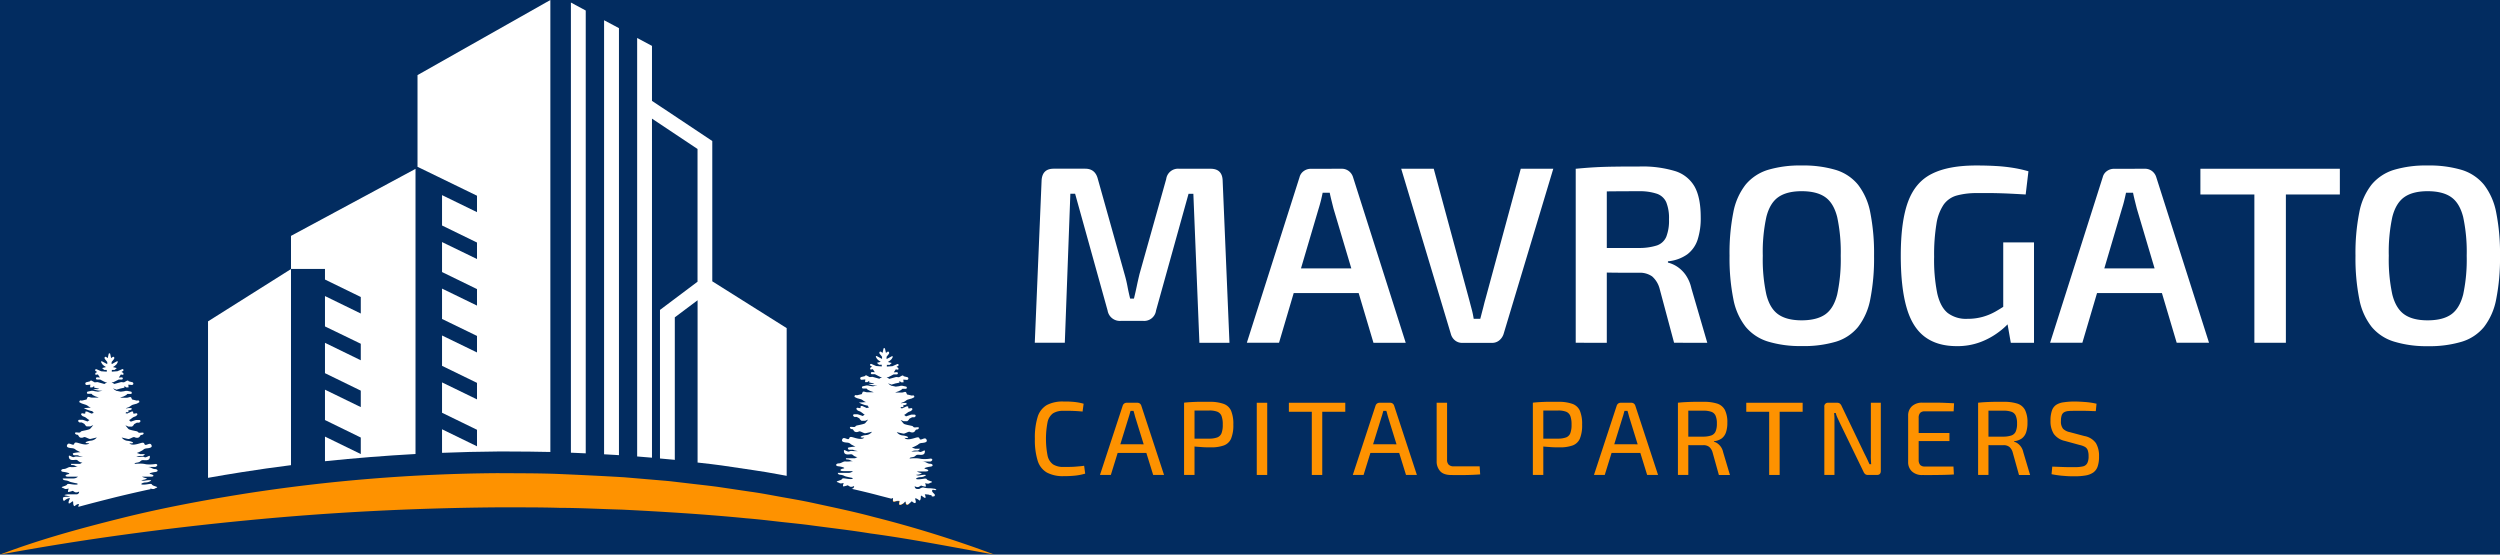 <svg id="Layer_1" data-name="Layer 1" xmlns="http://www.w3.org/2000/svg" viewBox="0 0 987.99 219.17"><defs><style>.cls-1{fill:#022c60;}.cls-2{fill:#fff;}.cls-3{fill:#fe9200;}</style></defs><title>Logo Horizontal Color 01</title><rect class="cls-1" x="-9.48" y="-7.16" width="1006.94" height="233.49"/><path class="cls-2" d="M478.4,66.69c3.13,0,4.72,1.6,4.79,4.79l2.69,64H474l-2.39-58.9h-1.9l-12.85,46.15a4.72,4.72,0,0,1-5.09,4.08H443a4.91,4.91,0,0,1-5.28-4.08L424.88,76.56H423l-2.19,58.9H408.94l2.69-64c.13-3.19,1.73-4.79,4.78-4.79h12.46c2.66,0,4.32,1.37,5,4.09l10.57,37.67a48.89,48.89,0,0,1,1.14,4.79c.3,1.59.65,3.19,1.05,4.78h1.5c.39-1.59.76-3.19,1.09-4.78s.7-3.22,1.1-4.89l10.56-37.57A4.72,4.72,0,0,1,466,66.69Z"/><path class="cls-2" d="M530.23,66.69a4.52,4.52,0,0,1,2.79.9A4.8,4.8,0,0,1,534.71,70l20.83,65.48H542.79L527,82.44c-.27-1.06-.53-2.12-.8-3.19s-.5-2.09-.7-3.09h-2.79q-.3,1.5-.69,3.09c-.27,1.07-.57,2.13-.9,3.19l-15.65,53H492.75L513.58,70a4.25,4.25,0,0,1,1.65-2.39,4.73,4.73,0,0,1,2.84-.9Zm11.56,39.37v9.77H506.41v-9.77Z"/><path class="cls-2" d="M613.85,66.69,594.21,132a5.39,5.39,0,0,1-1.69,2.5,4.39,4.39,0,0,1-2.89,1H577.87a4.39,4.39,0,0,1-2.89-1,4.82,4.82,0,0,1-1.6-2.5L553.75,66.69h12.86l14,51.73c.33,1.26.66,2.53,1,3.79s.59,2.52.79,3.78H585c.34-1.26.65-2.54,1-3.83s.62-2.58,1-3.84l14-51.63Z"/><path class="cls-2" d="M648,65.8a44.5,44.5,0,0,1,13.91,1.79,13.43,13.43,0,0,1,7.77,6.13q2.44,4.34,2.44,12.21a27.38,27.38,0,0,1-1.24,8.82,11.91,11.91,0,0,1-4.09,5.78,15.72,15.72,0,0,1-7.63,2.74v.5a12.17,12.17,0,0,1,3.54,1.54,12.58,12.58,0,0,1,3.39,3.24,14.91,14.91,0,0,1,2.34,5.38l6.28,21.53H661.59l-5.68-21.23a9.77,9.77,0,0,0-3-5,8.4,8.4,0,0,0-5.19-1.44c-4.32,0-8,0-11.06-.05s-5.6-.09-7.62-.15-3.81-.1-5.34-.1L624,98h23.72a22.91,22.91,0,0,0,7.08-1,6.22,6.22,0,0,0,3.69-3.39,17.38,17.38,0,0,0,1.09-6.92,16.73,16.73,0,0,0-1.09-6.78,6.26,6.26,0,0,0-3.69-3.34,21.31,21.31,0,0,0-7.08-1q-8.76,0-15.05.1t-8.57.2l-1.39-9.17q4-.39,7.52-.59t7.73-.25C640.76,65.81,644.11,65.8,648,65.8Zm-13,.89v68.77H622.72V66.69Z"/><path class="cls-2" d="M712,65.4a44.92,44.92,0,0,1,13.45,1.74A18.23,18.23,0,0,1,734.29,73a25.75,25.75,0,0,1,4.84,11,83,83,0,0,1,1.49,17.14,83.11,83.11,0,0,1-1.49,17.09,25.71,25.71,0,0,1-4.84,11,18.1,18.1,0,0,1-8.82,5.83A44.57,44.57,0,0,1,712,136.76,43.89,43.89,0,0,1,698.76,135a18.48,18.48,0,0,1-8.87-5.83,25.37,25.37,0,0,1-4.88-11,82.34,82.34,0,0,1-1.5-17.09A82.19,82.19,0,0,1,685,83.94a25.42,25.42,0,0,1,4.88-11,18.62,18.62,0,0,1,8.87-5.83A44.23,44.23,0,0,1,712,65.4Zm0,10.16c-3.92,0-7,.79-9.22,2.35s-3.81,4.18-4.73,7.87a65,65,0,0,0-1.4,15.3,65,65,0,0,0,1.4,15.3q1.38,5.52,4.73,7.87c2.22,1.56,5.3,2.34,9.22,2.34s7.09-.78,9.32-2.34,3.8-4.19,4.73-7.87a65.56,65.56,0,0,0,1.4-15.3,65.56,65.56,0,0,0-1.4-15.3q-1.4-5.53-4.73-7.87C719.11,76.35,716,75.56,712,75.56Z"/><path class="cls-2" d="M781,65.4q4.1,0,7.63.2a65.6,65.6,0,0,1,6.73.7,49.76,49.76,0,0,1,6.27,1.39l-1.09,9.17q-3.28-.19-6.48-.35c-2.13-.1-4.24-.16-6.33-.2s-4.2,0-6.33,0a29.57,29.57,0,0,0-8.07.95,9.46,9.46,0,0,0-5.23,3.64,18.78,18.78,0,0,0-2.84,7.67,74.78,74.78,0,0,0-.9,12.86,66.56,66.56,0,0,0,1.25,14.6c.83,3.55,2.2,6.11,4.13,7.67A12,12,0,0,0,777.5,126a22.07,22.07,0,0,0,6.07-.79,22.53,22.53,0,0,0,5.14-2.15c1.56-.89,3-1.81,4.43-2.74l1.5,6.48a27.39,27.39,0,0,1-4.64,4.34,29,29,0,0,1-7.22,4,25.66,25.66,0,0,1-9.47,1.65q-7.77,0-12.71-3.74t-7.17-11.66q-2.25-7.92-2.25-20.38,0-13.56,2.89-21.33t9.42-11Q770,65.4,781,65.4Zm22.83,30.4v39.66h-9.17l-1.8-10.26-1.19-2.49V95.8Z"/><path class="cls-2" d="M847.66,66.69a4.52,4.52,0,0,1,2.79.9A4.8,4.8,0,0,1,852.14,70L873,135.46H860.22l-15.75-53c-.27-1.06-.53-2.12-.8-3.19s-.5-2.09-.7-3.09h-2.78c-.2,1-.44,2-.7,3.09s-.57,2.13-.9,3.19l-15.65,53H810.19L831,70a4.18,4.18,0,0,1,1.64-2.39,4.73,4.73,0,0,1,2.84-.9Zm11.56,39.37v9.77H823.84v-9.77Z"/><path class="cls-2" d="M924.7,66.69V76.86H869.59V66.69Zm-21.33,0v68.77H890.92V66.69Z"/><path class="cls-2" d="M959.38,65.4a45,45,0,0,1,13.46,1.74A18.33,18.33,0,0,1,981.66,73a25.75,25.75,0,0,1,4.83,11,82.19,82.19,0,0,1,1.5,17.14,82.34,82.34,0,0,1-1.5,17.09,25.7,25.7,0,0,1-4.83,11,18.19,18.19,0,0,1-8.82,5.83,44.64,44.64,0,0,1-13.46,1.75A43.77,43.77,0,0,1,946.13,135a18.43,18.43,0,0,1-8.87-5.83,25.26,25.26,0,0,1-4.88-11,82.34,82.34,0,0,1-1.5-17.09,82.19,82.19,0,0,1,1.5-17.14,25.3,25.3,0,0,1,4.88-11,18.57,18.57,0,0,1,8.87-5.83A44.11,44.11,0,0,1,959.38,65.4Zm0,10.16c-3.92,0-7,.79-9.21,2.35s-3.81,4.18-4.74,7.87a65.65,65.65,0,0,0-1.39,15.3,65.65,65.65,0,0,0,1.39,15.3q1.4,5.52,4.74,7.87t9.21,2.34q6,0,9.32-2.34t4.74-7.87a65.65,65.65,0,0,0,1.39-15.3,65.65,65.65,0,0,0-1.39-15.3q-1.4-5.53-4.74-7.87C966.48,76.35,963.37,75.56,959.38,75.56Z"/><path class="cls-3" d="M420.31,158.68c1.24,0,2.3,0,3.18.08a23.62,23.62,0,0,1,2.44.27,22.31,22.31,0,0,1,2.32.52l-.42,3.1c-.82-.09-1.6-.15-2.31-.19s-1.48-.08-2.3-.1-1.78,0-2.91,0a7.37,7.37,0,0,0-4.18,1A5.74,5.74,0,0,0,414,166.8a34.71,34.71,0,0,0,0,13.27,5.74,5.74,0,0,0,2.17,3.46,7.45,7.45,0,0,0,4.18,1c1.79,0,3.3,0,4.52-.1s2.42-.19,3.58-.36l.41,3.11a23.17,23.17,0,0,1-3.74.76,42,42,0,0,1-4.77.23,13.38,13.38,0,0,1-6.64-1.43,8.17,8.17,0,0,1-3.62-4.65,27.44,27.44,0,0,1-1.11-8.68,27.51,27.51,0,0,1,1.11-8.69,8.2,8.2,0,0,1,3.62-4.65A13.38,13.38,0,0,1,420.31,158.68Z"/><path class="cls-3" d="M449.46,159.17a1.61,1.61,0,0,1,1,.31,1.67,1.67,0,0,1,.57.81l9,27.41h-4.3l-7.11-22.95-.33-1.24c-.11-.41-.22-.79-.33-1.15h-1.16c-.11.36-.22.74-.33,1.15s-.24.83-.37,1.24L439,187.7H434.7l9-27.41a1.63,1.63,0,0,1,.58-.81,1.57,1.57,0,0,1,.95-.31Zm5.12,16.42V179H440v-3.43Z"/><path class="cls-3" d="M477.94,158.8a16,16,0,0,1,5.58.79,5.08,5.08,0,0,1,3,2.73,13.56,13.56,0,0,1,.89,5.49,13.86,13.86,0,0,1-.87,5.48,5,5,0,0,1-2.83,2.73,14.73,14.73,0,0,1-5.23.77c-1.19,0-2.32,0-3.41-.09s-2.09-.13-3-.24-1.69-.23-2.34-.36a6.7,6.7,0,0,1-1.34-.35l.12-2.4h9.43a9.25,9.25,0,0,0,3.14-.49,2.92,2.92,0,0,0,1.66-1.66,9.14,9.14,0,0,0,.49-3.39,9.37,9.37,0,0,0-.49-3.43,3,3,0,0,0-1.66-1.67,8.38,8.38,0,0,0-3.14-.48c-2.32,0-4.31,0-6,0s-2.82.07-3.4.13l-.57-3.23c1-.11,2-.19,3-.24s2-.09,3.06-.11Zm-5.87.37V187.7h-4.13V159.17Z"/><path class="cls-3" d="M500.8,159.17V187.7h-4.13V159.17Z"/><path class="cls-3" d="M531.65,159.17v3.56H509.36v-3.56Zm-9.1,0V187.7h-4.13V159.17Z"/><path class="cls-3" d="M549.38,159.17a1.62,1.62,0,0,1,1,.31,1.67,1.67,0,0,1,.57.81l9,27.41h-4.3l-7.11-22.95c-.11-.41-.23-.82-.33-1.24s-.23-.79-.34-1.15H546.7c-.11.36-.22.74-.33,1.15s-.24.83-.38,1.24l-7.11,22.95h-4.26l9-27.41a1.63,1.63,0,0,1,.58-.81,1.57,1.57,0,0,1,.95-.31Zm5.13,16.42V179H540v-3.43Z"/><path class="cls-3" d="M571.88,159.17v22.49a2.63,2.63,0,0,0,.66,2,2.78,2.78,0,0,0,2,.64h10.21l.21,3.18c-1.85.14-3.72.22-5.62.25s-3.8,0-5.71,0c-2.09,0-3.59-.51-4.5-1.55a5.69,5.69,0,0,1-1.37-3.91V159.17Z"/><path class="cls-3" d="M615.78,158.8a15.89,15.89,0,0,1,5.58.79,5.08,5.08,0,0,1,3,2.73,13.56,13.56,0,0,1,.89,5.49,13.86,13.86,0,0,1-.87,5.48,5,5,0,0,1-2.83,2.73,14.69,14.69,0,0,1-5.23.77c-1.19,0-2.32,0-3.41-.09s-2.09-.13-3-.24-1.69-.23-2.34-.36a6.91,6.91,0,0,1-1.34-.35l.12-2.4h9.43a9.25,9.25,0,0,0,3.14-.49,2.89,2.89,0,0,0,1.66-1.66,9.14,9.14,0,0,0,.49-3.39,9.37,9.37,0,0,0-.49-3.43,3,3,0,0,0-1.66-1.67,8.38,8.38,0,0,0-3.14-.48c-2.31,0-4.31,0-6,0s-2.81.07-3.39.13l-.58-3.23c1-.11,2-.19,3-.24s2-.09,3.06-.11Zm-5.87.37V187.7h-4.13V159.17Z"/><path class="cls-3" d="M644.68,159.17a1.57,1.57,0,0,1,1,.31,1.63,1.63,0,0,1,.58.81l9,27.41h-4.31l-7.11-22.95-.33-1.24c-.11-.41-.22-.79-.33-1.15H642c-.11.36-.22.74-.33,1.15s-.23.83-.37,1.24l-7.11,22.95h-4.26l9-27.41a1.69,1.69,0,0,1,.58-.81,1.62,1.62,0,0,1,1-.31Zm5.13,16.42V179H635.26v-3.43Z"/><path class="cls-3" d="M673.21,158.8a17.19,17.19,0,0,1,5.48.72,5.27,5.27,0,0,1,3,2.53,10.93,10.93,0,0,1,.95,5,11.5,11.5,0,0,1-.54,3.8,5.09,5.09,0,0,1-1.67,2.4,6.39,6.39,0,0,1-3.08,1.12v.21a4.13,4.13,0,0,1,1.4.66,5.8,5.8,0,0,1,1.32,1.34,5.61,5.61,0,0,1,.91,2.13l2.69,9h-4.38l-2.48-8.89a4.34,4.34,0,0,0-1.37-2.23,3.64,3.64,0,0,0-2.27-.66l-4.47,0c-1.24,0-2.28,0-3.12-.07s-1.52,0-2,0l.12-3.3h9.43a9.94,9.94,0,0,0,3.18-.48,2.9,2.9,0,0,0,1.67-1.55,7.55,7.55,0,0,0,.52-3.14,7.42,7.42,0,0,0-.52-3.12,2.9,2.9,0,0,0-1.67-1.53,9.29,9.29,0,0,0-3.18-.44c-2.32,0-4.32,0-6,0l-3.39,0-.58-3.15c1.05-.11,2-.19,3-.24s2-.09,3.08-.11Zm-6,.37V187.7h-4.1V159.17Z"/><path class="cls-3" d="M712.4,159.17v3.56H690.12v-3.56Zm-9.09,0V187.7h-4.14V159.17Z"/><path class="cls-3" d="M743.29,159.17v26.92c0,1.07-.51,1.61-1.53,1.61H738.2a1.63,1.63,0,0,1-1.09-.33,2.75,2.75,0,0,1-.69-1l-9.34-19.27c-.25-.55-.54-1.18-.87-1.88a11.81,11.81,0,0,1-.74-2h-.62q.07.94.12,1.92c0,.65,0,1.3,0,2V187.7h-4V160.79a1.41,1.41,0,0,1,1.57-1.62H726a1.76,1.76,0,0,1,1.12.33,2.57,2.57,0,0,1,.7,1l9,18.77c.3.57.62,1.24,1,2l1,2.19h.66c-.05-.74-.09-1.48-.12-2.21s0-1.45,0-2.17V159.17Z"/><path class="cls-3" d="M759.74,159.13H764c1.43,0,2.85,0,4.24.06s2.72.11,4,.19l-.17,3.18H760.65a2.41,2.41,0,0,0-1.82.62,2.9,2.9,0,0,0-.58,2v16.54a3,3,0,0,0,.58,2,2.34,2.34,0,0,0,1.82.64H772l.17,3.14c-1.27.09-2.6.14-4,.17s-2.81.05-4.24.06-2.84,0-4.22,0a5.8,5.8,0,0,1-4.07-1.38,4.92,4.92,0,0,1-1.55-3.7V164.22a4.88,4.88,0,0,1,1.55-3.72A5.84,5.84,0,0,1,759.74,159.13Zm-4.88,12h15.55v3.18H754.86Z"/><path class="cls-3" d="M791.83,158.8a17.12,17.12,0,0,1,5.47.72,5.21,5.21,0,0,1,3,2.53,10.8,10.8,0,0,1,.95,5,11.79,11.79,0,0,1-.53,3.8,5,5,0,0,1-1.68,2.4,6.35,6.35,0,0,1-3.08,1.12v.21a4.08,4.08,0,0,1,1.41.66,5.64,5.64,0,0,1,2.23,3.47l2.69,9h-4.39l-2.48-8.89a4.33,4.33,0,0,0-1.36-2.23,3.66,3.66,0,0,0-2.27-.66l-4.47,0c-1.24,0-2.28,0-3.12-.07s-1.52,0-2,0l.13-3.3h9.42a10.06,10.06,0,0,0,3.19-.48,2.9,2.9,0,0,0,1.67-1.55,7.55,7.55,0,0,0,.52-3.14,7.42,7.42,0,0,0-.52-3.12,2.9,2.9,0,0,0-1.67-1.53,9.39,9.39,0,0,0-3.19-.44c-2.31,0-4.31,0-6,0l-3.39,0-.58-3.15c1.05-.11,2-.19,3-.24s2-.09,3.08-.11Zm-6,.37V187.7h-4.09V159.17Z"/><path class="cls-3" d="M819.86,158.68c1.37,0,2.8.09,4.28.2a28.89,28.89,0,0,1,4.4.67l-.29,2.93c-1.19,0-2.52-.1-4-.12s-2.9,0-4.28,0c-1,0-1.79,0-2.48.08a4.23,4.23,0,0,0-1.7.45,2.22,2.22,0,0,0-1,1.2,6.87,6.87,0,0,0-.31,2.28,4.52,4.52,0,0,0,.83,3.08,5.34,5.34,0,0,0,2.69,1.34l5.74,1.53a7.09,7.09,0,0,1,4.55,2.79,9.76,9.76,0,0,1,1.24,5.27,11.71,11.71,0,0,1-.56,4,4.8,4.8,0,0,1-1.73,2.36,7.58,7.58,0,0,1-3,1.16,25.72,25.72,0,0,1-4.42.33c-.94,0-2.18,0-3.73-.13a39,39,0,0,1-5.33-.7l.29-3,4,.15q1.55.06,2.67.06h2.23a13.46,13.46,0,0,0,3.27-.31A2.54,2.54,0,0,0,824.9,183a5.89,5.89,0,0,0,.5-2.71,6.69,6.69,0,0,0-.35-2.4,2.57,2.57,0,0,0-1.12-1.3,7.62,7.62,0,0,0-2-.72l-5.92-1.62a7.3,7.3,0,0,1-4.38-2.81,9.29,9.29,0,0,1-1.28-5.17,11.75,11.75,0,0,1,.56-4,4.46,4.46,0,0,1,1.71-2.29,7.23,7.23,0,0,1,2.94-1A28.77,28.77,0,0,1,819.86,158.68Z"/><path class="cls-3" d="M59.94,193.21l1.64-.35C60.82,193.16,60.84,193.38,59.94,193.21Z"/><path class="cls-3" d="M352.83,197.35l4.57,1.24-.12.12c-.66.65-2.12,1.37-1.95.34s.35-1-.67-1-1.83.79-1.83-.4Z"/><path class="cls-3" d="M359.28,199.11c-.5.4-1,.63-1.26.06a2.15,2.15,0,0,1-.15-.45Z"/><path class="cls-3" d="M0,219.17c15.55-5.95,31.65-10.32,47.8-14.36s32.56-7.1,49-9.72a679.17,679.17,0,0,1,99.73-8.1c8.35.06,16.7,0,25.05.36s16.69.77,25,1.26l12.48,1.06c2.08.19,4.16.33,6.24.56l6.22.73c4.15.5,8.3.92,12.44,1.49l12.39,1.84c4.13.55,8.23,1.36,12.34,2.1s8.22,1.42,12.3,2.31c8.15,1.78,16.32,3.45,24.37,5.62a454,454,0,0,1,47.65,14.85c-16.39-2.89-32.58-6.15-49-8.35-8.13-1.33-16.34-2.23-24.49-3.35-4.08-.52-8.19-.9-12.27-1.37s-8.17-.94-12.27-1.27c-16.37-1.61-32.78-2.61-49.18-3.43-8.21-.22-16.41-.68-24.62-.7-8.21-.25-16.43-.18-24.64-.2-32.84.28-65.7,1.92-98.48,5.1Q73.57,207.94,49,211.3T0,219.17Z"/><path class="cls-2" d="M164.21,66.73V179.42q-18.06,1-35.78,2.85v-9.73l14.15,6.9v-6.53L128.43,166V154l14.15,6.89v-6.51l-14.15-6.9v-12l14.15,6.9v-6.53L128.43,129v-12l14.15,6.9v-6.53l-14.15-6.9v-4.2H115V93.22Z"/><path class="cls-2" d="M115,106.33v77.5q-9.82,1.24-19.48,2.77c-4.55.72-9,1.47-13.31,2.24V127Z"/><path class="cls-2" d="M217.5,0V178.62c-5.51-.14-11-.17-16.37-.19l-4.65,0q-10.93.09-21.79.53v-9.31l13.82,6.73v-6.53l-13.82-6.73v-12l13.82,6.72v-6.53l-13.82-6.73v-12l13.82,6.71v-6.53l-13.82-6.71v-12l13.82,6.72v-6.52l-13.82-6.74V95.66l13.82,6.71V95.85l-13.82-6.74v-12l13.82,6.73V77.35l-22-10.7L165,65.93V29.68Z"/><path class="cls-2" d="M231.48,4.16v175c-1.95-.11-3.91-.19-5.86-.26V1Z"/><path class="cls-2" d="M244.61,11.13V179.88l-1.38-.09-4.5-.26V8Z"/><path class="cls-2" d="M310.89,129.67v58.38l-.63-.12-2.73-.5c-3.21-.58-6.53-1.19-9.92-1.65l-12.42-1.84c-2.78-.39-5.56-.7-8.25-1l-1.26-.14V118.66l-9,6.75v56.33l-.38-.05c-1.42-.16-2.85-.27-4.28-.39l-1.2-.11V122.48l14.84-11.15V58.88l-18-12v134l-5.86-.49V15l5.86,3.13V39.86l23.83,15.87v55.44Z"/><path class="cls-2" d="M61.43,186.52c1.38-.18.91-1.14-.17-1.14s-1.82-1-2.85-.74a3.38,3.38,0,0,1,.76-.12H61c.61,0,.61,0,1-.38s0-.79-.48-.79a14,14,0,0,1-3.8.13,9.7,9.7,0,0,0-2.62-.25c-.37,0-.69,0-1.9.11,0-.67,1.49-.31,2.22-1s1-.46,2.27-.46,1.54-.68,1.54-1.48-1.37.63-2.11.28-1.08-.11-2.34-.11q-.46,0-.9,0a4.26,4.26,0,0,1,1.34-.38h1.1s.28,0,.67-.37.19-.36.19-.36H55.38s-.66-.24-1.32-.44a12.47,12.47,0,0,0,2-.93c.74-.34.69-.79,2-.91s2.34-.4,1.71-1.45-2.33.83-2.68-.26-1.53-.17-3.58.17-2.35-.51-2.35-.51a2.4,2.4,0,0,0,1.32,0c.46-.23-.46-.74-2.06-.92a3.3,3.3,0,0,1-2.34-1.31l2,.47c.81.17.69.28,2-.35s.91,0,2.12,0,1.08-1.14,1.65-1.14.9-.34.9-.63-.16-.33-1.24-.23-.81-.39-1.43-.56-2.93-.54-3.31-.92-1.12-1.34-1.21-1.47l1.16.51h1.48s.69-.57.69-.74.45-.4.45-.4l.74-.4h.91l.35-.27a.43.43,0,0,0,.12-.52.42.42,0,0,0-.38-.27l-.43,0h-.85l-.41.1-1.71.57L51,166a3.11,3.11,0,0,0,.69-.39,11.82,11.82,0,0,1,1-.75l1.06-.42.42-.42a.43.43,0,0,0,.09-.45.44.44,0,0,0-.5-.24l-.55.12h-.52l-.11-.81H52l-1.76.81-.7-.21a1.3,1.3,0,0,0,.26-.2.48.48,0,0,1,.79,0s.19-.13.19-.71.49,0,.73-.27.36,0,.36,0l.18-.79h-1c-.35,0-.9.12-1.33.16a1.77,1.77,0,0,1,.83-.38,4.66,4.66,0,0,0,1.19-.69,4.59,4.59,0,0,1,.69-.39l1.66-.46L55,159a.52.52,0,0,0-.54-.76l-.37.08-1.88-.45L51.8,157l-.4-.11s-1,.29-1.19.29H47.47l.4-.18,1-.34,1-.52.45-.45h1.38A.43.43,0,0,0,52,155l-.13-.2-1.6-.34h-.57l-.74.17-1.25.17s-1.54-.34-1.71-.34h-.06a1.6,1.6,0,0,0-.37-.25,3.09,3.09,0,0,1-.88-.75l.34.15,1,.4,1.55-.46,1.59-.35v-.62l.74.52h.8c.18,0,.06-.4.06-.4l-.06-.69,1.35.13a.63.63,0,0,0,.58-.29.57.57,0,0,0-.37-.81l-1.38-.34a.53.53,0,0,0-.72-.25l-1.17.65L47.87,151l-2.68.74-1.08-.69h.69l.79-.39L46.9,150h1.17a.47.47,0,0,0,.43-.27.43.43,0,0,0-.43-.6l-1.12.08.81-1.21.88.14a.55.55,0,0,0-.14-.88L48,147l.6-.38a.41.41,0,0,0,.19-.47.38.38,0,0,0-.53-.25l-1.85.81-2.22.17v-.68H45.3l.86-.74-1.54-.4.8-.51.69-.64.41-.76a.25.25,0,0,0-.34-.35l-2.07,1.11v-.84l1-1.26.06-.32a.41.41,0,0,0-.65-.4l-.6.43-.37-1.66a.31.31,0,0,0-.6,0l-.37,1.66-.61-.43a.41.41,0,0,0-.65.4l.07.32,1,1.26v.84l-2.07-1.11a.26.26,0,0,0-.35.35l.43.76.68.64.8.51-1.54.4.85.74H42.2v.68L40,146.73l-1.82-.8a.43.43,0,0,0-.53.16.41.41,0,0,0,.13.54l.63.39-.46.22a.55.55,0,0,0-.14.88l.88-.14.8,1.21-1.1-.08a.44.44,0,0,0-.47.45.42.42,0,0,0,.43.42h1.2l1.31.69.8.39h.68l-1.08.69L38.54,151l-1.13.11-1.16-.65a.52.52,0,0,0-.72.25l-1.37.34a.57.57,0,0,0-.43.68.55.55,0,0,0,.59.42L35.7,152l-.05.69s-.12.4.05.4h.79l.74-.52v.62l1.6.35.39.12-.5.11H36.83a7.11,7.11,0,0,0,2.8.62,7.9,7.9,0,0,1,.91.05h-.1c-.18,0-1.72.34-1.72.34l-1.25-.17-.74-.17h-.57l-1.6.34-.13.2a.42.42,0,0,0,.36.66h1.37l.45.45,1,.52,1,.34.41.18H36.21c-.17,0-1.2-.29-1.2-.29l-.4.11-.39.92-1.88.45-.38-.08a.52.52,0,0,0-.54.76l.92.46L34,160a5.15,5.15,0,0,1,.69.39,4.66,4.66,0,0,0,1.19.69l.17,0c-1.62.14-2.94.19-2.94.19a11.42,11.42,0,0,0,3,1.16c.86,0,0-.16.68.48a1.94,1.94,0,0,0,.31.26l-.93.28-1.77-.81h-.62l-.12.81h-.5l-.56-.12a.44.44,0,0,0-.5.24.41.41,0,0,0,.09.45l.42.42,1.05.42a11.67,11.67,0,0,1,1,.75,3.11,3.11,0,0,0,.69.39l-.74.57L33,166l-.4-.1h-.85l-.43,0a.44.44,0,0,0-.25.79l.34.27h.91l.74.4s.46.22.46.4.68.74.68.74h1.49l1.16-.51a18.65,18.65,0,0,1-1.23,1.47c-.36.38-2.67.74-3.3.92s-.34.68-1.42.56-1.26,0-1.26.23.34.63.91.63S31,173,32.17,173s.74-.62,2.1,0,1.26.52,2,.35,2-.47,2-.47A3.3,3.3,0,0,1,36,174.14c-1.6.18-2.51.69-2.05.92a2.37,2.37,0,0,0,1.31,0s-.29.86-2.34.51-3.26-1.25-3.59-.17-2.05-.8-2.69.26.35,1.34,1.71,1.45,1.31.57,2.05.91c.44.21.93.5,1.39.71a13.87,13.87,0,0,0-1.86.16c-.63.1-1.15.23-1.15.36s.12.68.49.68H30.6c.49,0,.24.18,1.22.37l.94.19c-.36,0-.72,0-1.11,0-1.26,0-1.59-.22-2.33.11s-2.12-1.07-2.12-.28.29,1.48,1.55,1.48,1.48-.34,2.28.46a3,3,0,0,0,1.54.57,8.29,8.29,0,0,0-.93.48H28s.12.49.36.49a2.26,2.26,0,0,1,1.16.19c.55.24,1.05.51,1.32.59a3.19,3.19,0,0,0-.77-.1,8.84,8.84,0,0,1-2,.12c-1-.23-1.77.74-2.86.74s-1.53,1-.17,1.14,3.19.68,1.94.91-1.65,1,.11,1H30.8a2.73,2.73,0,0,1-2,.69h-4a.66.66,0,0,0,.43.62,5,5,0,0,0,.92.18,5.25,5.25,0,0,1,.92.24,4,4,0,0,0,1.17.45h0s1.87.45,2.17.45c.43.23.49.5-.53.5-1.81,0-3.07-.62-3.41,0s-2.91.86-1.77,1.26.8.69,2.46.29c0,0-.57,1.36-.12,1.36a8.66,8.66,0,0,0,1.71-.46l.74.46c.74.45,1.77-.17,1.77-.17a1,1,0,0,1-1.14,1.09h-3.2c-.33,0-2.1.27-1.14.45s2.57.51,1.48.51-2.39,0-2.39.52.15,1.5.74.91,2.39-1.31,1.94-.52-.8,2.17.11,1.61,1.26-1.15,1.26-.24.29,1.77.79,1.26,1.72-1,1.43-.35a2.74,2.74,0,0,0-.19.81c5-1.37,10-2.63,14.83-3.85,4.5-1.09,9.05-2.15,13.7-3.14-.05-.15-.09-.25-.09-.25l.61.13c.9.17.88-.05,1.64-.35l.19-.07c1.14-.4-1.41-.62-1.76-1.26s-1.6,0-3.42,0-.17-.85.8-.85a3.94,3.94,0,0,0,2.23-.69c.25-.26-.81-.34-2.34-.05a2.51,2.51,0,0,1-1.56-.18c.18,0,.41,0,.82-.12a2.6,2.6,0,0,0,1.53-.61,5,5,0,0,1-2-.63h3.32c1.77,0,1.37-.74.12-1S60.07,186.69,61.43,186.52Zm-30.3-1.82a2.19,2.19,0,0,1,.34.09A1.73,1.73,0,0,1,31.13,184.7Z"/><path class="cls-2" d="M369.65,193.69c.92,0-.12-.51-.12-.51s-1.46-.22-2.07-.22a9.64,9.64,0,0,1-2.32-.25c-.51-.15-.8-.05-1.89.53h-.61a1,1,0,0,1-1.14-1.08s1,.62,1.76.17l.74-.45a8.81,8.81,0,0,0,1.71.45c.46,0-.11-1.37-.11-1.37,1.66.4,1.31.11,2.45-.29s-1.43-.62-1.77-1.25-1.59,0-3.42,0-.17-.85.8-.85a3.82,3.82,0,0,0,2.22-.7c.26-.26-.79-.33-2.33,0a2.49,2.49,0,0,1-1.57-.19l.84-.11a2.57,2.57,0,0,0,1.52-.62,5,5,0,0,1-2-.63h3.32c1.78,0,1.37-.74.12-1s.57-.74,1.94-.91.91-1.14-.18-1.14-1.82-1-2.84-.74l-.11,0a3.41,3.41,0,0,1,.86-.14h1.84c.61,0,.61,0,1-.37s0-.8-.49-.8a13.84,13.84,0,0,1-3.78.13,10.25,10.25,0,0,0-2.63-.25c-.37,0-.69,0-1.89.11,0-.66,1.48-.31,2.2-1s1-.45,2.29-.45,1.53-.69,1.53-1.48-1.36.62-2.1.29-1.09-.12-2.34-.12c-.31,0-.62,0-.92,0a4.15,4.15,0,0,1,1.36-.39h1.09s.28,0,.68-.37.18-.36.18-.36h-1.77l-1.33-.44a12.35,12.35,0,0,0,2-.92c.74-.34.69-.8,2-.92s2.35-.39,1.71-1.45-2.33.83-2.67-.25-1.55-.18-3.6.17-2.33-.52-2.33-.52a2.27,2.27,0,0,0,1.31,0c.45-.22-.46-.74-2.05-.91a3.27,3.27,0,0,1-2.34-1.31s1.2.29,2,.46.68.28,2.05-.34.91,0,2.1,0,1.09-1.14,1.66-1.14.91-.35.91-.64-.17-.33-1.26-.22-.79-.4-1.42-.57-2.94-.54-3.3-.91-1.12-1.35-1.22-1.47l1.16.5h1.48s.68-.57.68-.74.46-.4.46-.4l.74-.4h.92l.34-.26a.44.44,0,0,0,.13-.53.46.46,0,0,0-.4-.26l-.42,0h-.86l-.39.11-1.71.58-.74-.58a3,3,0,0,0,.67-.4c.18-.17,1-.74,1-.74l1.05-.42.42-.43a.38.38,0,0,0,.09-.44.44.44,0,0,0-.49-.25l-.56.12H359l-.12-.8h-.63l-1.77.8-.68-.2a1.84,1.84,0,0,0,.25-.21.5.5,0,0,1,.8,0s.18-.13.18-.71.48,0,.73-.26.37,0,.37,0l.18-.8h-1c-.34,0-.9.12-1.32.16a1.85,1.85,0,0,1,.82-.37,4.88,4.88,0,0,0,1.2-.69,4,4,0,0,1,.68-.4l1.65-.46.91-.45a.49.49,0,0,0-.52-.75l-.39.06-1.88-.45-.4-.91-.39-.12s-1,.29-1.21.29h-2.73l.4-.17,1-.35,1-.51.46-.45h1.36a.43.43,0,0,0,.36-.67l-.13-.19-1.59-.35H356l-.74.18-1.26.17s-1.54-.35-1.71-.35h-.05a2,2,0,0,0-.39-.24,3.2,3.2,0,0,1-.87-.75l.34.15,1,.39,1.53-.46,1.6-.33v-.64l.74.52h.8c.17,0,.06-.4.06-.4l-.06-.68,1.34.12a.56.56,0,0,0,.58-.29.55.55,0,0,0-.35-.79l-1.4-.35a.51.51,0,0,0-.72-.24l-1.16.63-1.14-.1-2.68.74-1.08-.69h.68l.81-.4,1.31-.69h1.16a.44.44,0,1,0,0-.87l-1.12.08.79-1.2.9.15a.56.56,0,0,0-.16-.89l-.45-.23.61-.38a.4.4,0,0,0-.35-.72l-1.86.82-2.22.16v-.67h1.09l.85-.75-1.54-.39.8-.52.68-.63.43-.76a.26.26,0,0,0-.34-.36l-2.08,1.12V141l1-1.26,0-.32a.41.41,0,0,0-.64-.4l-.61.44-.37-1.66a.31.31,0,0,0-.6,0l-.36,1.66-.62-.44a.41.41,0,0,0-.64.4l.05.32,1,1.26v.85l-2.07-1.12a.26.26,0,0,0-.35.36l.43.76.68.63.8.52-1.54.39.86.75h1.08v.67l-2.22-.16-1.83-.8a.41.41,0,0,0-.53.16.38.38,0,0,0,.14.53l.62.39-.45.23a.56.56,0,0,0-.15.89l.89-.15.79,1.2-1.09-.08a.46.46,0,0,0-.49.46.45.45,0,0,0,.44.41h1.2l1.31.69.8.4h.68l-1.08.69-2.68-.74-1.14.1-1.16-.63a.51.51,0,0,0-.72.24l-1.36.34a.56.56,0,0,0,.16,1.11l1.37-.14-.06.68s-.11.4.06.4h.8l.74-.52v.64l1.6.33.39.12a3.88,3.88,0,0,1-.51.12H343.1a7.26,7.26,0,0,0,2.8.61,7.77,7.77,0,0,1,.91,0h-.11c-.17,0-1.71.35-1.71.35l-1.25-.17-.75-.18h-.56l-1.59.35-.13.19a.43.43,0,0,0,.35.67h1.37l.46.45,1,.51,1,.35.4.17h-2.73c-.17,0-1.2-.29-1.2-.29l-.4.12-.4.91-1.88.45-.38-.06a.5.5,0,0,0-.53.75l.91.45,1.66.46a4.06,4.06,0,0,1,.67.4,4.6,4.6,0,0,0,1.21.69l.17,0c-1.62.14-2.95.18-2.95.18a11.37,11.37,0,0,0,3.06,1.16c.85,0,0-.15.67.48a1.3,1.3,0,0,0,.31.26l-.92.28-1.77-.8h-.63l-.11.8h-.52l-.56-.12a.44.44,0,0,0-.49.25.38.38,0,0,0,.1.44l.41.43,1.06.42s.86.57,1,.74a3,3,0,0,0,.67.4l-.74.58-1.7-.58-.4-.11H338l-.42,0a.47.47,0,0,0-.4.26.46.46,0,0,0,.13.53l.35.26h.91l.74.4s.46.23.46.4.68.74.68.74h1.48l1.16-.5c-.1.12-.86,1.12-1.21,1.47s-2.68.74-3.31.91-.35.69-1.42.57-1.26-.05-1.26.22.35.64.92.64.45,1.14,1.65,1.14.74-.63,2.11,0,1.25.51,2.05.34,2-.46,2-.46a3.27,3.27,0,0,1-2.34,1.31c-1.59.17-2.5.69-2.05.91a2.27,2.27,0,0,0,1.31,0s-.28.86-2.33.52-3.25-1.26-3.6-.17-2.05-.81-2.67.25.34,1.35,1.71,1.45,1.31.58,2.05.92c.43.2.91.5,1.38.7a13.64,13.64,0,0,0-1.85.17c-.65.09-1.16.22-1.16.35s.12.69.49.69h1.34c.49,0,.25.18,1.22.36l.94.2c-.35,0-.72,0-1.1,0-1.26,0-1.61-.23-2.35.12s-2.1-1.09-2.1-.29.28,1.48,1.53,1.48,1.49-.34,2.29.45a2.82,2.82,0,0,0,1.54.58c-.57.26-.94.48-.94.48h-3.66s.13.49.37.49a2.23,2.23,0,0,1,1.16.18c.55.25,1.06.51,1.32.59a3.79,3.79,0,0,0-.77-.1,8.93,8.93,0,0,1-2.05.12c-1-.22-1.76.74-2.84.74s-1.54,1-.17,1.14,3.19.69,1.93.91-1.66,1,.12,1h3.76a2.69,2.69,0,0,1-2,.7h-4a.65.65,0,0,0,.43.61,3.5,3.5,0,0,0,.91.18,5.63,5.63,0,0,1,.91.24,4.14,4.14,0,0,0,1.17.45h0s1.87.45,2.18.46c.43.23.49.5-.53.5-1.83,0-3.08-.63-3.42,0s-2.91.86-1.77,1.25.8.69,2.45.29c0,0-.57,1.37-.11,1.37a8.81,8.81,0,0,0,1.71-.45l.74.45c.74.45,1.76-.17,1.76-.17a1,1,0,0,1-1.14,1.08h0c3.76.85,7.54,1.75,11.3,2.76l4.61,1.19c.17-.26.42-.09.61-.3a2.46,2.46,0,0,1,0,.46v.28c0,1.19.8.4,1.83.4s.85,0,.67,1,1.29.31,1.95-.34l.12-.12c.38-.38.35-.27.47.13a2.15,2.15,0,0,0,.15.45c.25.57.76.34,1.26-.06.19-.16.38-.34.56-.51.63-.63.28-.29,1.25.22s.81-.74.52-1.42.91-.18,1.42.34.8-.34.8-1.26.34-.33,1.26.24.63-.46.29-1.25a13,13,0,0,1,1.76.16c.23.24.39.23.51.11,1,.27,0,.58.9.58s.8-.36.8-.61-.07-.25-.49-.68-.81-.87-.47-1.21S368.74,193.69,369.65,193.69Zm-32.17-11.08.39.09A2.16,2.16,0,0,1,337.48,182.61Z"/></svg>